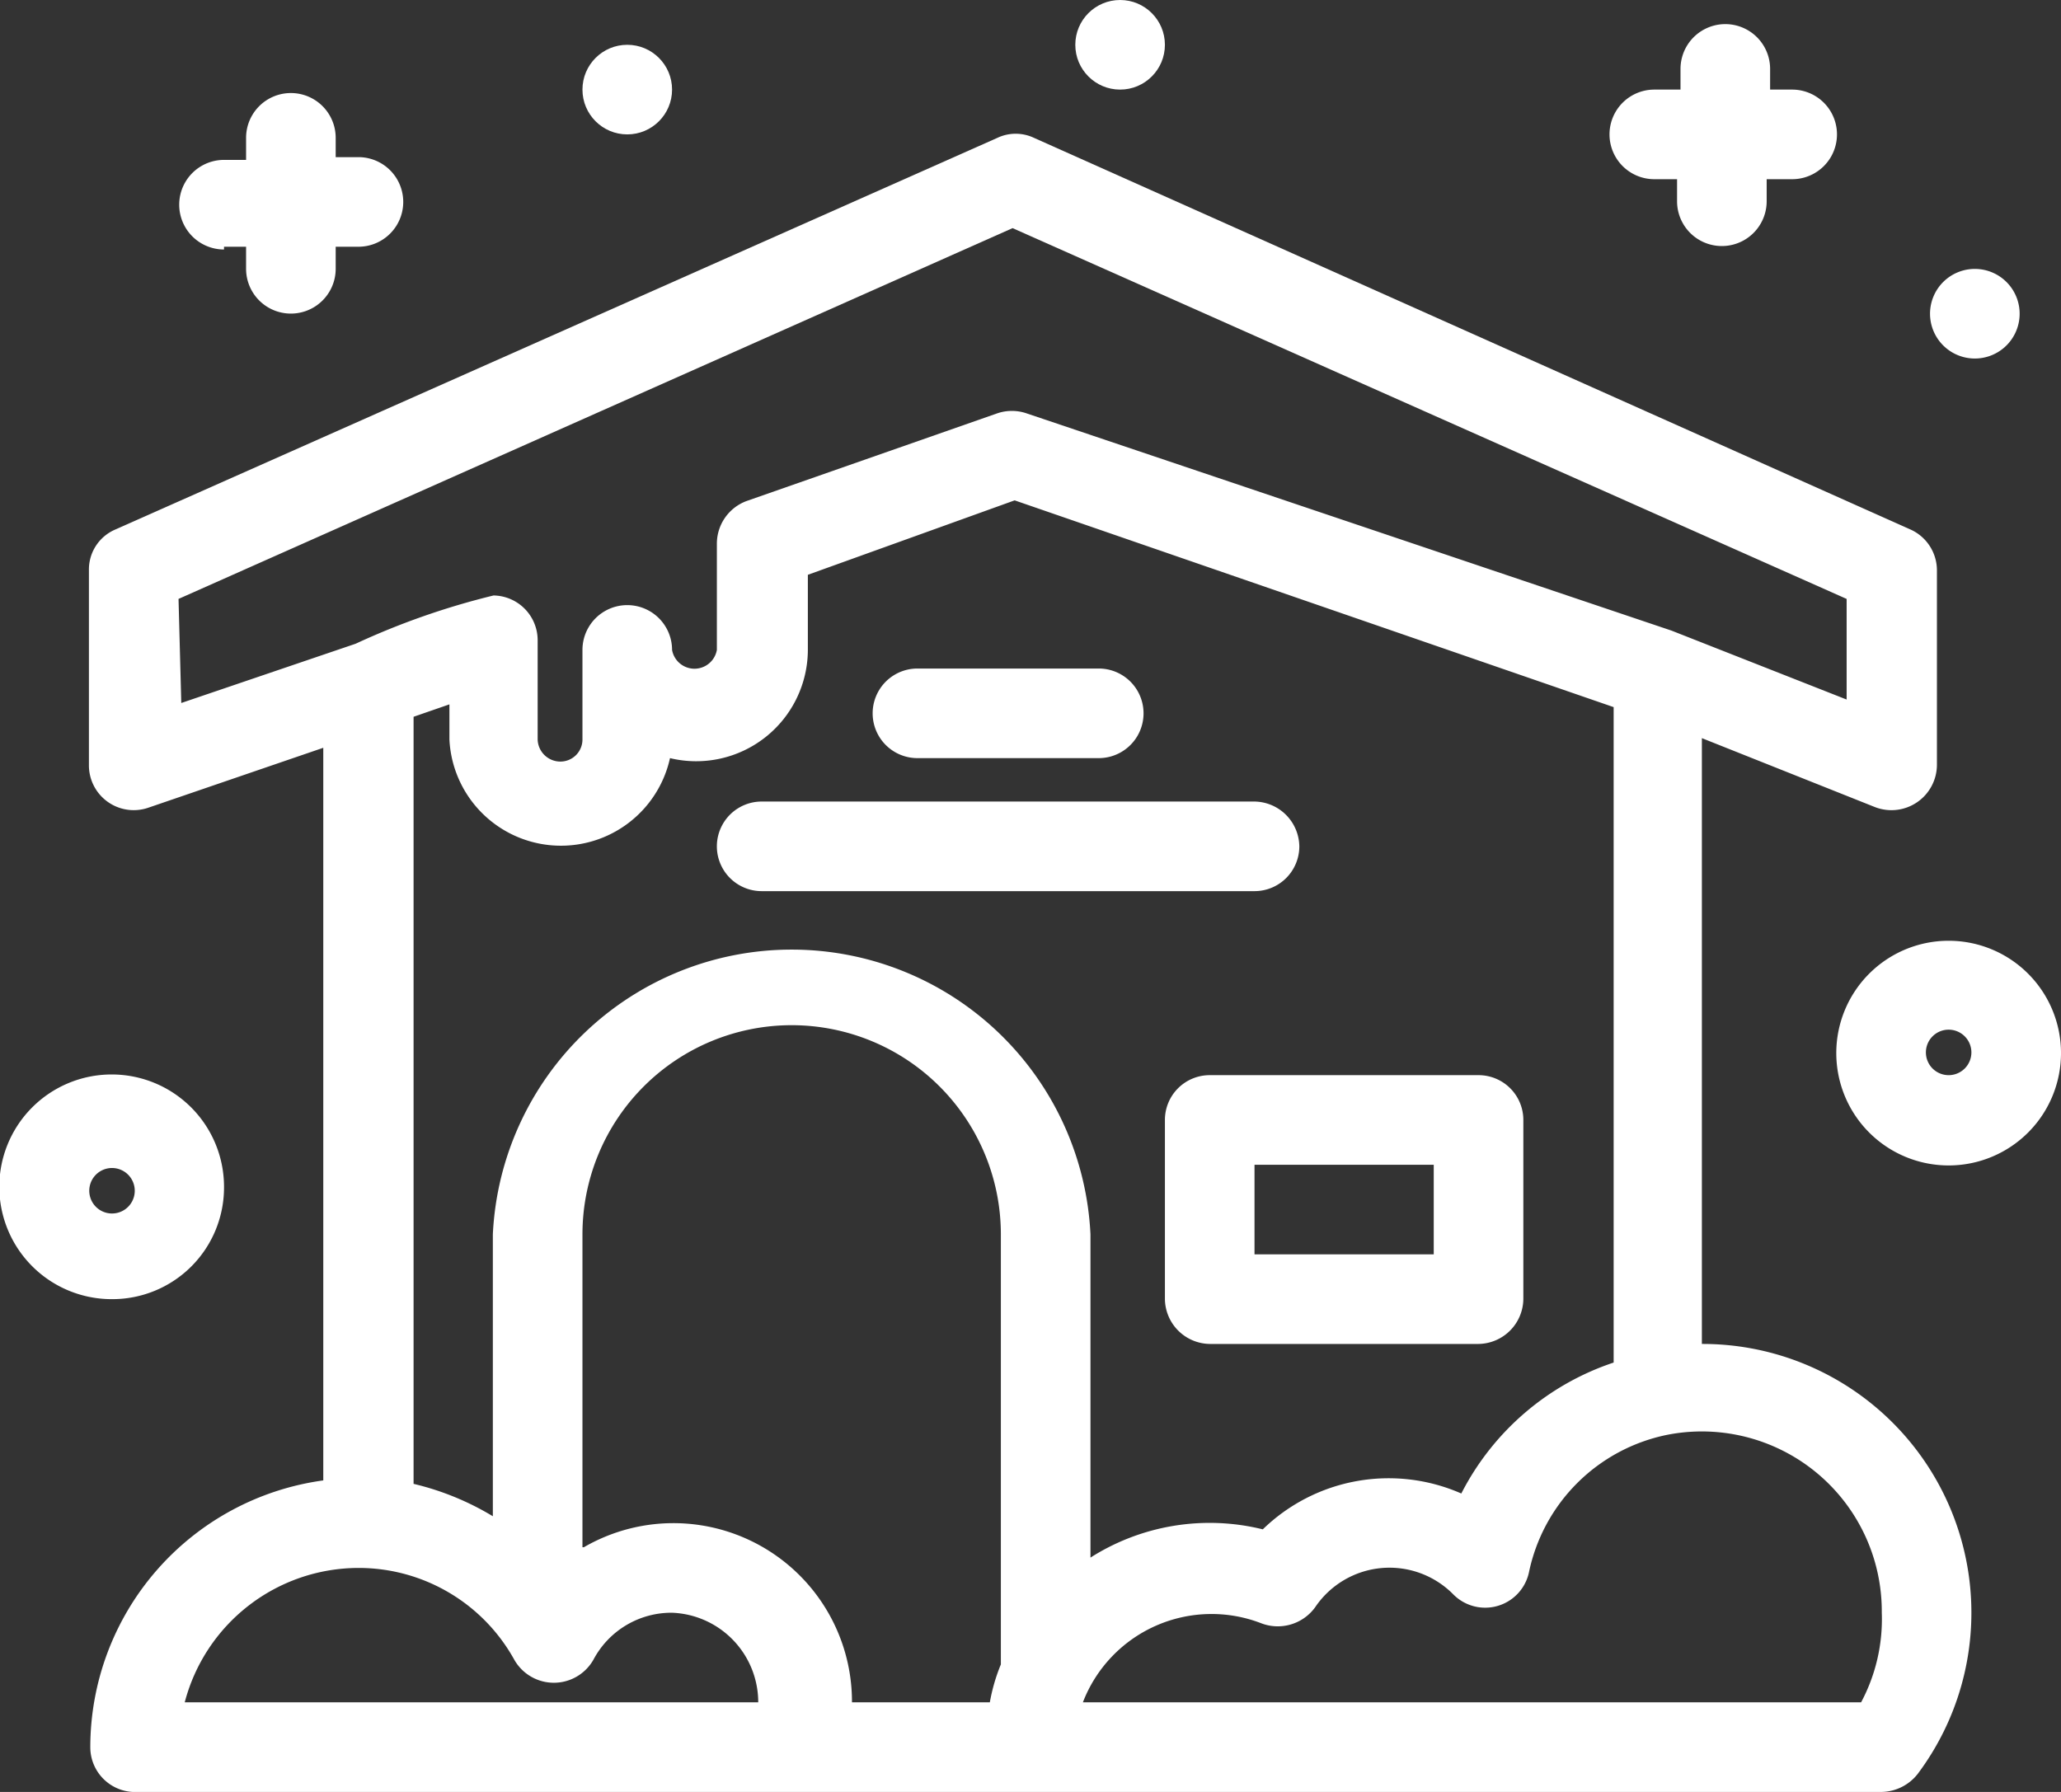<svg xmlns="http://www.w3.org/2000/svg" viewBox="0 0 29.9 26"><rect x="0" y="0" width="29.9" height="26" fill="#333333" stroke="none"/><defs><style>.cls-1{fill:#fff;}</style></defs><g id="图层_2" data-name="图层 2"><g id="图层_1-2" data-name="图层 1"><path class="cls-1" d="M18.85,12.28a.66.66,0,0,0-.65-.65H11.05a.65.65,0,0,0,0,1.3H18.2A.65.65,0,0,0,18.85,12.28Z"/><path class="cls-1" d="M13.31,11h2.63a.65.65,0,0,0,0-1.3H13.31a.65.65,0,0,0,0,1.3Z"/><path class="cls-1" d="M21.45,15.6h-3.9a.65.65,0,0,0-.65.65v2.6a.66.66,0,0,0,.65.65h3.9a.66.66,0,0,0,.65-.65v-2.6A.65.65,0,0,0,21.45,15.6Zm-.65,2.6H18.2V16.9h2.6Z"/><path class="cls-1" d="M24.69,19.5V10.71l2.51,1a.66.66,0,0,0,.9-.61V8.27a.65.65,0,0,0-.39-.59L15,2a.62.62,0,0,0-.53,0L1.68,7.68a.63.63,0,0,0-.39.59V11.1a.65.65,0,0,0,.86.62l2.54-.87V21.48a3.91,3.91,0,0,0-3.38,3.87A.65.65,0,0,0,2,26H27.3a.68.68,0,0,0,.52-.26,3.9,3.9,0,0,0-3.13-6.24ZM21.2,21.67a2.62,2.62,0,0,0-2.88.52,3.22,3.22,0,0,0-2.5.41V17.91a4.34,4.34,0,0,0-8.67,0V22A4,4,0,0,0,6,21.53V10.4l.52-.18v.51A1.62,1.62,0,0,0,9.72,11a1.62,1.62,0,0,0,2-1.58V8.34l3-1.08,8.69,3v9.51A3.85,3.85,0,0,0,21.2,21.67ZM2.59,8.69l12.1-5.38,12.1,5.38v1.46l-2.54-1L14.9,6a.66.66,0,0,0-.44,0L10.83,7.27a.66.66,0,0,0-.43.62V9.43a.33.33,0,0,1-.65,0,.65.65,0,0,0-1.3,0v1.3a.32.32,0,0,1-.32.32.33.33,0,0,1-.33-.32V9.29a.65.65,0,0,0-.64-.65,10.87,10.87,0,0,0-2,.7l-2.53.86ZM5.2,22.75a2.58,2.58,0,0,1,2.26,1.33.66.66,0,0,0,1.15,0,1.28,1.28,0,0,1,1.14-.68A1.3,1.3,0,0,1,11,24.7H2.68A2.61,2.61,0,0,1,5.2,22.75Zm3.25-.3V17.91a3,3,0,0,1,6.07,0c0,4.43,0,6.15,0,6.24a2.66,2.66,0,0,0-.16.55h-2a2.59,2.59,0,0,0-3.89-2.25ZM27,24.7H15.71a2,2,0,0,1,2.58-1.15.67.67,0,0,0,.79-.23,1.3,1.3,0,0,1,2-.19.65.65,0,0,0,1.1-.31,2.57,2.57,0,0,1,2-2A2.61,2.61,0,0,1,27.3,23.4,2.56,2.56,0,0,1,27,24.7Z"/><path class="cls-1" d="M24,2.6h.33v.32a.65.65,0,1,0,1.3,0V2.6H26a.65.65,0,0,0,0-1.3h-.32V1a.65.65,0,1,0-1.3,0V1.3H24a.65.65,0,0,0,0,1.3Z"/><path class="cls-1" d="M3.25,3.58h.32V3.9a.65.65,0,0,0,1.3,0V3.58H5.2a.65.65,0,1,0,0-1.3H4.87V2a.65.65,0,1,0-1.3,0v.32H3.25a.65.65,0,0,0,0,1.3Z"/><circle class="cls-1" cx="16.25" cy="0.65" r="0.65"/><path class="cls-1" d="M28.6,5.2A.65.65,0,1,0,28,4.55.65.65,0,0,0,28.6,5.2Z"/><circle class="cls-1" cx="9.1" cy="1.3" r="0.65"/><path class="cls-1" d="M3.25,17.22a1.63,1.63,0,1,0-1.63,1.63A1.62,1.62,0,0,0,3.25,17.22Zm-1.95,0a.33.33,0,0,1,.65,0,.33.33,0,1,1-.65,0Z"/><path class="cls-1" d="M28.27,13.65a1.63,1.63,0,1,0,1.63,1.62A1.63,1.63,0,0,0,28.27,13.65Zm0,1.95a.33.33,0,1,1,.33-.33A.33.33,0,0,1,28.27,15.6Z"/></g></g></svg>